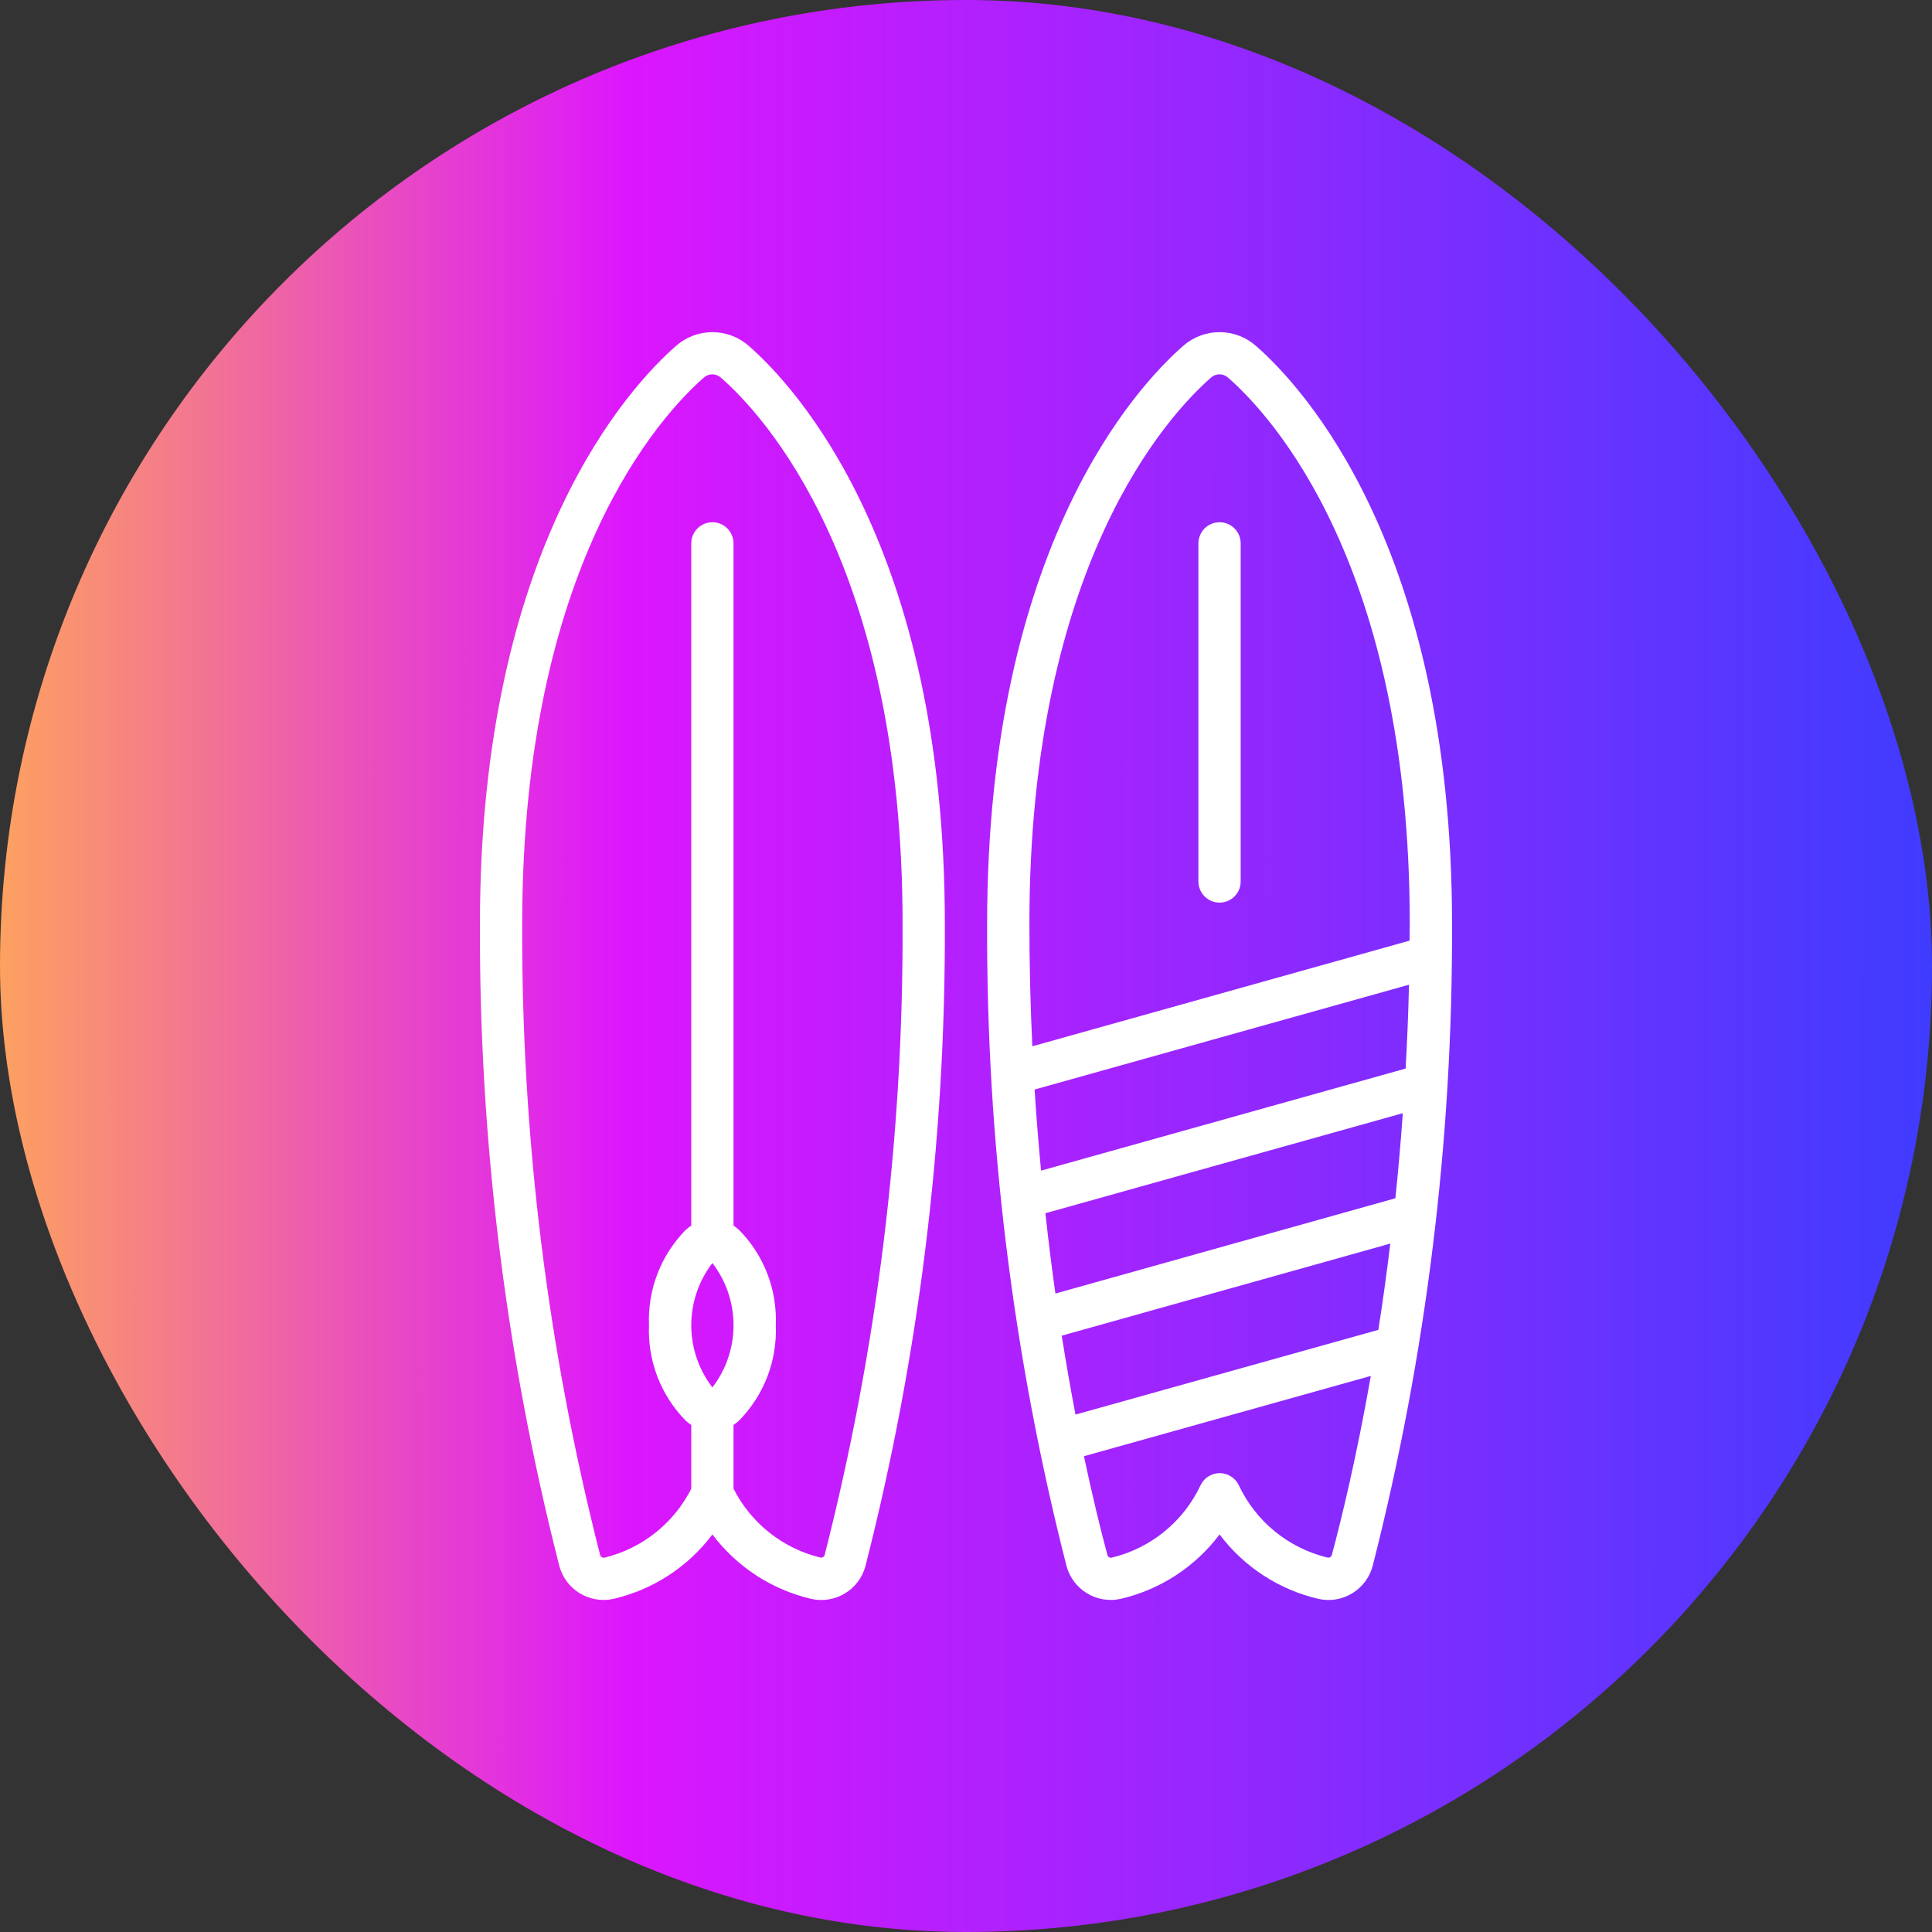 <svg xmlns="http://www.w3.org/2000/svg" width="64" height="64" viewBox="0 0 64 64" fill="none"><rect x="0" y="0" width="64" height="64" fill="#333333" stroke="none"/><rect width="64" height="64" rx="32" fill="url(#paint0_linear_1370_21901)"></rect><g clip-path="url(#clip0_1370_21901)"><path d="M20.329 52.963C21.635 52.657 22.793 51.903 23.599 50.83C24.405 51.903 25.563 52.658 26.869 52.964C27.253 53.052 27.655 52.986 27.992 52.782C28.328 52.578 28.572 52.252 28.671 51.871C30.444 44.92 31.327 37.773 31.299 30.6C31.299 18.099 26.323 12.783 24.797 11.452C24.465 11.162 24.04 11.003 23.599 11.003C23.159 11.003 22.733 11.162 22.401 11.452C20.875 12.783 15.899 18.099 15.899 30.6C15.872 37.773 16.755 44.919 18.527 51.87C18.627 52.25 18.871 52.576 19.207 52.78C19.543 52.984 19.945 53.05 20.329 52.963ZM23.599 41.84C24.053 42.431 24.299 43.155 24.299 43.9C24.299 44.645 24.053 45.369 23.599 45.96C23.145 45.369 22.899 44.645 22.899 43.9C22.899 43.155 23.145 42.431 23.599 41.84ZM23.319 12.505C23.396 12.437 23.495 12.4 23.597 12.4C23.699 12.4 23.798 12.437 23.875 12.505C25.29 13.739 29.899 18.689 29.899 30.6C29.927 37.65 29.06 44.674 27.319 51.506C27.311 51.536 27.293 51.562 27.267 51.579C27.241 51.596 27.209 51.603 27.179 51.597C26.562 51.447 25.985 51.166 25.488 50.771C24.991 50.377 24.585 49.88 24.299 49.313V47.2C24.37 47.156 24.435 47.104 24.495 47.046C24.899 46.631 25.215 46.138 25.422 45.597C25.629 45.056 25.723 44.479 25.699 43.9C25.723 43.321 25.629 42.743 25.422 42.202C25.215 41.661 24.899 41.168 24.494 40.754C24.435 40.696 24.369 40.645 24.299 40.6V18C24.299 17.814 24.225 17.636 24.094 17.505C23.963 17.374 23.785 17.3 23.599 17.3C23.413 17.3 23.235 17.374 23.104 17.505C22.973 17.636 22.899 17.814 22.899 18V40.6C22.828 40.645 22.763 40.696 22.703 40.754C22.299 41.169 21.983 41.662 21.776 42.203C21.569 42.744 21.475 43.321 21.499 43.9C21.474 44.48 21.569 45.058 21.776 45.6C21.983 46.141 22.299 46.635 22.704 47.05C22.764 47.108 22.829 47.159 22.899 47.203V49.317C22.613 49.883 22.208 50.38 21.711 50.774C21.215 51.168 20.639 51.45 20.023 51.6C19.992 51.606 19.959 51.6 19.933 51.583C19.906 51.566 19.887 51.539 19.879 51.508C18.137 44.676 17.27 37.651 17.299 30.6C17.299 18.689 21.909 13.739 23.319 12.505Z" fill="white"></path><path d="M37.129 52.963C38.436 52.657 39.593 51.903 40.4 50.83C41.206 51.903 42.364 52.658 43.67 52.964C44.054 53.052 44.456 52.986 44.792 52.782C45.129 52.578 45.372 52.252 45.472 51.871C47.245 44.92 48.127 37.773 48.1 30.6C48.1 18.099 43.124 12.783 41.598 11.452C41.266 11.162 40.84 11.003 40.4 11.003C39.959 11.003 39.534 11.162 39.201 11.452C37.675 12.783 32.7 18.099 32.7 30.6C32.672 37.773 33.555 44.919 35.328 51.87C35.428 52.25 35.672 52.576 36.008 52.78C36.344 52.984 36.746 53.05 37.129 52.963ZM44.12 51.506C44.112 51.536 44.093 51.562 44.068 51.579C44.042 51.596 44.01 51.602 43.98 51.597C43.339 51.443 42.741 51.147 42.23 50.73C41.72 50.313 41.31 49.786 41.031 49.189C40.973 49.072 40.883 48.974 40.772 48.905C40.662 48.837 40.534 48.8 40.403 48.8C40.273 48.8 40.145 48.837 40.034 48.905C39.923 48.974 39.834 49.072 39.776 49.189C39.497 49.787 39.087 50.315 38.575 50.732C38.064 51.15 37.465 51.446 36.824 51.6C36.793 51.606 36.761 51.599 36.735 51.582C36.709 51.565 36.691 51.539 36.684 51.508C36.478 50.748 36.203 49.637 35.907 48.239L45.411 45.579C44.936 48.272 44.44 50.314 44.12 51.506ZM34.273 36.092L46.675 32.62C46.653 33.572 46.613 34.494 46.564 35.397L34.486 38.779C34.405 37.912 34.331 37.02 34.273 36.092ZM46.47 36.876C46.4 37.85 46.318 38.792 46.224 39.694L34.962 42.85C34.843 42.01 34.732 41.123 34.63 40.19L46.47 36.876ZM46.056 41.195C45.933 42.204 45.801 43.157 45.66 44.053L35.627 46.86C35.473 46.059 35.321 45.188 35.171 44.246L46.056 41.195ZM40.12 12.505C40.197 12.437 40.295 12.4 40.398 12.4C40.5 12.4 40.599 12.437 40.676 12.505C42.09 13.739 46.7 18.689 46.7 30.6C46.7 30.79 46.695 30.973 46.694 31.16L34.197 34.66C34.136 33.354 34.1 32 34.1 30.6C34.1 18.689 38.709 13.739 40.12 12.505Z" fill="white"></path><path d="M40.399 29.9C40.585 29.9 40.763 29.826 40.894 29.695C41.026 29.564 41.099 29.386 41.099 29.2V18C41.099 17.814 41.026 17.636 40.894 17.505C40.763 17.374 40.585 17.3 40.399 17.3C40.214 17.3 40.035 17.374 39.904 17.505C39.773 17.636 39.699 17.814 39.699 18V29.2C39.699 29.386 39.773 29.564 39.904 29.695C40.035 29.826 40.214 29.9 40.399 29.9Z" fill="white"></path></g><defs><linearGradient id="paint0_linear_1370_21901" x1="3.4543e-09" y1="32" x2="64" y2="32.025" gradientUnits="userSpaceOnUse"><stop stop-color="#FDA160"></stop><stop offset="0.325" stop-color="#DC16FE"></stop><stop offset="1" stop-color="#3F3CFF"></stop></linearGradient><clipPath id="clip0_1370_21901"><rect width="42" height="42" fill="white" transform="translate(11 11)"></rect></clipPath></defs></svg>